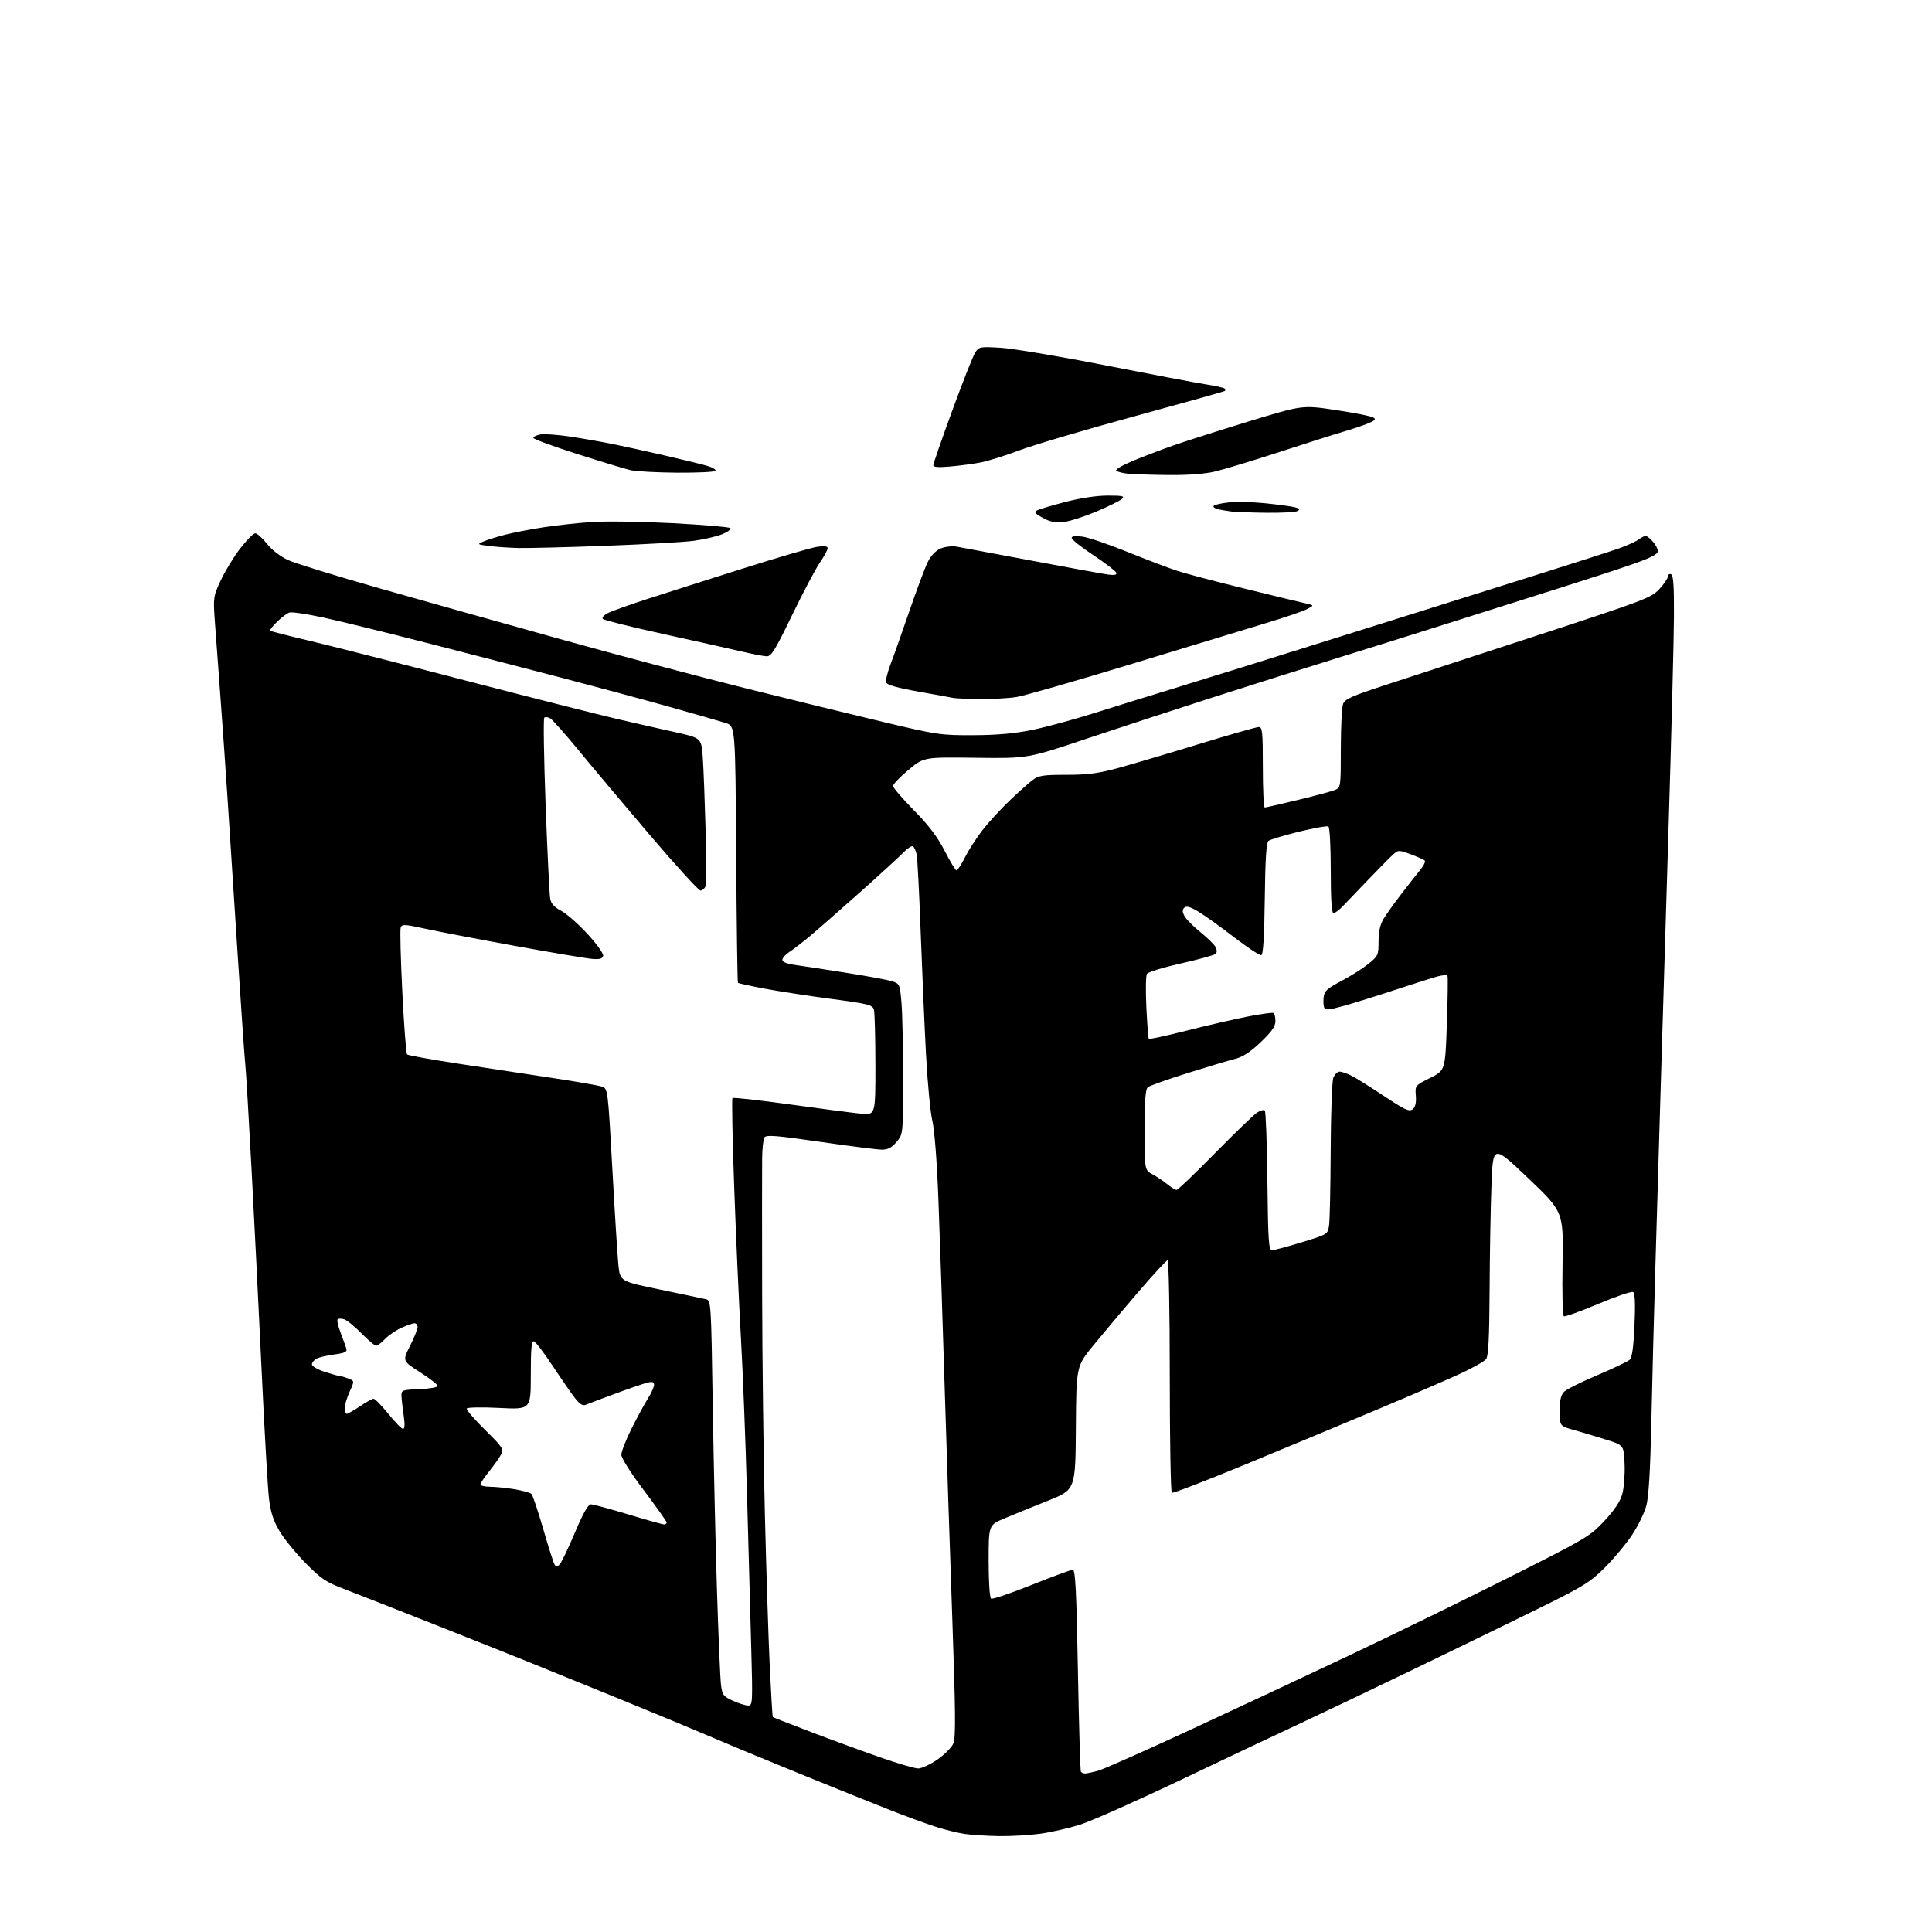 <?xml version="1.0" encoding="UTF-8" standalone="no"?>
<!-- Filename: b23f49beb9f57898457f131a3853b5fb919f9e67c95858337b19fc5a2b3e997e.svg -->
<!-- Created with https://svgstud.io -->
<svg
  version="1.1"
  xmlns="http://www.w3.org/2000/svg"
  xmlns:xlink="http://www.w3.org/1999/xlink"
  xmlns:svg="http://www.w3.org/2000/svg"
  xmlns:rdf="http://www.w3.org/1999/02/22-rdf-syntax-ns#"
  xmlns:cc="http://creativecommons.org/ns#"
  xmlns:dc="http://purl.org/dc/elements/1.1/"
  viewBox="0 0 768 768"
  width="768"
  height="768"
  role="img"
  aria-labelledby="titleID descID"
>
  <title id="titleID">a cube box with an asterisk on it</title>
  <desc id="descID">AI-generated SVG illustration: a cube box with an asterisk on it, created on https://svgstud.io</desc>

  <rect width="100%" height="100%" fill="white" />


  <path stroke="none" fill="black" fill-rule="evenodd" d="M397.18,729.88C392.40,729.81 386.20,729.41 383.38,729.00C380.57,728.59 375.17,727.23 371.38,725.98C367.60,724.73 360.23,722.03 355.00,719.99C349.77,717.94 334.70,711.89 321.50,706.54C308.30,701.19 291.43,694.20 284.00,691.01C276.57,687.83 259.25,680.64 245.50,675.04C231.75,669.44 216.22,663.13 211.00,661.01C205.78,658.89 188.90,652.17 173.50,646.06C158.10,639.96 141.68,633.51 137.00,631.73C129.54,628.90 127.64,627.63 121.50,621.40C117.65,617.49 113.00,611.78 111.16,608.71C108.68,604.54 107.60,601.26 106.94,595.81C106.45,591.79 105.13,568.92 104.01,545.00C102.88,521.08 101.07,484.85 99.98,464.50C98.89,444.15 97.78,425.48 97.50,423.00C97.22,420.52 95.86,400.95 94.48,379.50C93.10,358.05 91.31,330.32 90.49,317.87C89.67,305.42 88.33,286.34 87.51,275.46C86.69,264.59 85.73,251.53 85.37,246.45C84.74,237.54 84.83,236.95 87.82,230.58C89.52,226.94 92.98,221.27 95.52,217.98C98.05,214.69 100.73,212.00 101.47,212.00C102.22,212.00 104.31,213.87 106.12,216.15C108.09,218.64 111.45,221.23 114.53,222.64C117.34,223.93 133.79,229.01 151.07,233.92C168.36,238.84 200.50,247.87 222.50,254.00C244.50,260.12 277.57,268.90 296.00,273.50C314.43,278.10 339.40,284.22 351.50,287.09C372.54,292.09 374.09,292.31 387.00,292.25C396.54,292.20 403.44,291.58 410.50,290.12C416.00,288.98 427.02,285.99 435.00,283.46C442.98,280.94 457.38,276.47 467.00,273.54C476.62,270.61 507.00,261.15 534.50,252.51C562.00,243.87 596.42,233.05 611.00,228.46C625.58,223.87 640.09,219.21 643.26,218.11C646.42,217.01 650.01,215.40 651.23,214.55C652.45,213.70 653.78,213.00 654.18,213.00C654.59,213.00 655.84,213.98 656.96,215.19C658.08,216.39 659.00,218.14 659.00,219.08C659.00,220.34 656.34,221.71 648.75,224.35C643.11,226.32 630.62,230.40 621.00,233.42C611.38,236.45 592.92,242.29 580.00,246.40C567.08,250.51 546.15,257.08 533.50,260.99C520.85,264.91 497.90,272.15 482.50,277.10C467.10,282.04 444.15,289.55 431.50,293.79C408.50,301.50 408.50,301.50 387.86,301.23C367.23,300.96 367.23,300.96 361.11,306.06C357.75,308.87 355.00,311.74 355.00,312.43C355.00,313.12 358.73,317.47 363.28,322.09C369.23,328.13 372.68,332.68 375.53,338.25C377.71,342.51 379.83,345.99 380.23,346.00C380.64,346.00 382.16,343.64 383.62,340.75C385.08,337.86 388.20,333.02 390.55,330.00C392.90,326.98 397.68,321.76 401.16,318.41C404.65,315.06 408.80,311.35 410.38,310.16C412.92,308.26 414.56,308.00 423.88,308.00C432.15,308.00 436.60,307.43 444.00,305.43C449.23,304.01 463.68,299.74 476.12,295.93C488.57,292.12 499.48,289.00 500.37,289.00C501.81,289.00 502.00,290.89 502.00,305.00C502.00,313.80 502.34,321.00 502.75,321.00C503.16,321.00 509.12,319.64 516.00,317.98C522.88,316.32 529.51,314.53 530.75,314.00C532.94,313.07 533.00,312.66 533.00,297.59C533.00,289.09 533.40,281.09 533.89,279.82C534.62,277.89 537.45,276.63 550.64,272.34C559.36,269.50 586.70,260.56 611.39,252.49C653.87,238.59 656.46,237.61 659.63,234.15C661.48,232.14 662.99,229.90 663.00,229.17C663.00,228.43 663.56,228.02 664.25,228.26C665.19,228.57 665.48,232.80 665.42,245.09C665.38,254.11 664.37,293.45 663.17,332.50C661.97,371.55 660.54,418.80 659.99,437.50C659.44,456.20 658.55,486.12 658.02,504.00C657.49,521.88 656.78,549.33 656.44,565.00C656.02,584.64 655.39,595.09 654.42,598.62C653.65,601.44 651.12,606.61 648.80,610.12C646.48,613.63 641.64,619.45 638.04,623.05C632.16,628.93 629.53,630.57 612.00,639.21C601.27,644.50 578.77,655.45 562.00,663.54C545.23,671.64 524.98,681.30 517.00,685.01C509.02,688.72 487.84,698.74 469.93,707.28C452.01,715.82 433.77,723.93 429.39,725.32C425.00,726.70 417.92,728.32 413.64,728.92C409.36,729.51 401.95,729.94 397.18,729.88zM431.31,704.99C431.96,704.99 434.30,704.50 436.50,703.90C438.70,703.30 455.80,695.70 474.50,687.02C493.20,678.34 521.55,665.06 537.50,657.51C553.45,649.96 581.19,636.40 599.14,627.39C630.51,611.63 632.00,610.75 637.72,604.64C641.77,600.31 644.05,596.89 644.88,593.90C645.56,591.48 645.97,586.12 645.80,582.00C645.50,574.50 645.50,574.50 638.50,572.30C634.65,571.09 628.91,569.37 625.75,568.48C620.00,566.86 620.00,566.86 620.00,560.93C620.00,556.61 620.48,554.52 621.75,553.25C622.71,552.29 628.68,549.31 635.00,546.64C641.33,543.96 647.11,541.20 647.85,540.50C648.78,539.62 649.37,535.34 649.74,526.76C650.11,518.27 649.93,514.07 649.19,513.61C648.58,513.24 642.33,515.37 635.30,518.33C628.26,521.30 622.11,523.51 621.64,523.24C621.16,522.97 620.94,513.51 621.14,502.23C621.50,481.71 621.50,481.71 607.50,468.37C593.50,455.04 593.50,455.04 592.89,470.77C592.55,479.42 592.21,498.23 592.14,512.56C592.04,531.68 591.67,539.06 590.75,540.27C590.06,541.18 585.23,543.89 580.00,546.29C574.77,548.68 560.15,554.99 547.50,560.30C534.85,565.61 511.48,575.35 495.57,581.93C479.66,588.51 466.27,593.67 465.82,593.39C465.37,593.11 465.00,572.21 465.00,546.94C465.00,521.66 464.61,501.00 464.13,501.00C463.66,501.00 458.35,506.74 452.34,513.75C446.34,520.76 438.37,530.24 434.63,534.81C427.84,543.12 427.84,543.12 427.67,567.66C427.50,592.19 427.50,592.19 416.50,596.58C410.45,599.00 402.69,602.16 399.25,603.60C393.00,606.23 393.00,606.23 393.00,620.55C393.00,628.78 393.42,635.14 393.97,635.48C394.51,635.82 401.75,633.37 410.05,630.04C418.36,626.72 425.74,624.00 426.45,624.00C427.47,624.00 427.90,632.32 428.48,663.75C428.88,685.61 429.42,703.84 429.67,704.25C429.91,704.66 430.65,705.00 431.31,704.99zM364.99,702.99C366.36,702.99 369.80,701.40 372.64,699.45C375.48,697.49 378.34,694.59 379.00,693.00C379.94,690.72 379.85,680.23 378.58,644.30C377.69,619.11 376.29,576.67 375.47,550.00C374.66,523.33 373.56,490.25 373.02,476.50C372.45,461.67 371.47,449.06 370.62,445.50C369.83,442.20 368.69,430.27 368.10,419.00C367.50,407.73 366.55,385.90 365.98,370.50C365.42,355.10 364.70,341.27 364.40,339.76C364.10,338.26 363.43,336.77 362.92,336.45C362.41,336.14 360.76,337.18 359.25,338.76C357.74,340.34 349.98,347.46 342.00,354.57C334.02,361.68 325.02,369.56 322.00,372.09C318.98,374.61 315.26,377.47 313.75,378.45C312.24,379.43 311.00,380.83 311.00,381.55C311.00,382.37 312.81,383.13 315.75,383.54C318.36,383.90 327.48,385.29 336.00,386.63C344.52,387.96 352.90,389.51 354.61,390.06C357.63,391.03 357.73,391.25 358.36,398.68C358.71,402.87 359.00,416.32 359.00,428.57C359.00,450.85 359.00,450.85 356.41,453.92C354.53,456.16 352.96,457.00 350.66,457.01C348.92,457.01 337.88,455.62 326.12,453.91C308.50,451.36 304.59,451.05 303.88,452.16C303.41,452.89 303.00,456.65 302.96,460.50C302.91,464.35 302.92,488.43 302.96,514.00C303.01,539.58 303.49,578.95 304.04,601.50C304.59,624.05 305.47,651.45 305.99,662.38C306.51,673.32 307.06,682.39 307.21,682.55C307.37,682.70 314.25,685.40 322.50,688.54C330.75,691.68 343.12,696.21 350.00,698.61C356.88,701.01 363.62,702.98 364.99,702.99zM297.38,677.98C299.19,678.00 299.24,677.08 298.62,654.75C298.26,641.96 297.51,614.62 296.95,594.00C296.39,573.38 295.29,545.25 294.51,531.50C293.73,517.75 292.53,490.88 291.85,471.78C291.16,452.69 290.86,436.81 291.17,436.50C291.48,436.19 301.81,437.33 314.12,439.04C326.43,440.75 339.09,442.40 342.25,442.71C348.00,443.28 348.00,443.28 347.99,423.39C347.98,412.45 347.72,402.55 347.40,401.38C346.88,399.45 345.36,399.06 330.17,397.04C321.00,395.83 309.05,393.98 303.61,392.94C298.17,391.90 293.55,390.89 293.34,390.68C293.14,390.47 292.82,367.42 292.64,339.45C292.31,288.60 292.31,288.60 288.40,287.38C286.26,286.70 276.36,283.87 266.41,281.07C256.46,278.27 238.01,273.29 225.41,269.99C212.81,266.69 188.55,260.41 171.50,256.03C154.45,251.65 135.16,246.91 128.63,245.50C122.10,244.09 116.00,243.18 115.06,243.48C114.12,243.78 111.92,245.43 110.15,247.15C108.39,248.88 107.14,250.47 107.37,250.70C107.60,250.93 114.25,252.64 122.14,254.50C130.04,256.36 158.10,263.50 184.50,270.37C210.90,277.23 238.35,284.20 245.50,285.85C252.65,287.51 263.08,289.87 268.68,291.11C278.85,293.37 278.85,293.37 279.39,301.43C279.69,305.87 280.18,318.78 280.49,330.12C280.79,341.45 280.76,351.47 280.41,352.37C280.07,353.26 279.18,354.00 278.44,354.00C277.71,354.00 268.58,343.99 258.16,331.75C247.75,319.51 235.01,304.36 229.86,298.08C224.71,291.81 219.73,286.20 218.80,285.62C217.86,285.04 216.77,284.90 216.36,285.30C215.96,285.71 216.20,301.44 216.90,320.27C217.60,339.10 218.42,355.76 218.72,357.30C219.10,359.24 220.40,360.68 222.99,362.00C225.04,363.04 229.72,367.14 233.40,371.11C237.08,375.08 239.94,379.05 239.77,379.92C239.53,381.11 238.47,381.42 235.47,381.19C233.29,381.02 219.35,378.67 204.50,375.97C189.65,373.27 173.53,370.18 168.69,369.11C160.93,367.40 159.80,367.35 159.29,368.68C158.97,369.51 159.26,381.06 159.93,394.35C160.59,407.63 161.44,418.80 161.82,419.16C162.19,419.52 171.50,421.20 182.50,422.88C193.50,424.56 210.34,427.12 219.92,428.56C229.50,430.00 238.31,431.55 239.50,432.00C241.60,432.80 241.71,433.73 243.42,464.66C244.38,482.17 245.47,499.39 245.83,502.92C246.50,509.34 246.50,509.34 262.50,512.65C271.30,514.47 279.44,516.18 280.59,516.46C282.65,516.95 282.68,517.47 283.33,558.73C283.69,581.70 284.46,615.12 285.03,633.00C285.60,650.88 286.31,667.45 286.61,669.83C287.10,673.76 287.54,674.34 291.32,676.06C293.62,677.10 296.35,677.97 297.38,677.98zM222.50,621.85C223.20,621.11 225.91,615.44 228.53,609.25C231.78,601.56 233.79,598.00 234.89,598.00C235.78,598.00 242.46,599.80 249.75,602.00C257.04,604.20 263.46,606.00 264.00,606.00C264.55,606.00 265.00,605.65 265.00,605.21C265.00,604.78 260.95,599.06 256.00,592.50C250.71,585.49 247.00,579.62 247.00,578.27C247.00,577.00 248.85,572.28 251.10,567.79C253.36,563.30 256.29,557.92 257.60,555.84C258.92,553.75 260.00,551.35 260.00,550.50C260.00,549.32 259.36,549.12 257.25,549.65C255.74,550.03 250.00,552.00 244.50,554.03C239.00,556.06 233.76,558.04 232.85,558.43C231.68,558.93 230.44,558.17 228.60,555.82C227.17,553.99 223.19,548.24 219.75,543.04C216.31,537.84 212.94,533.41 212.25,533.21C211.29,532.92 211.00,536.05 211.00,546.57C211.00,560.31 211.00,560.31 198.54,559.68C191.69,559.33 185.85,559.43 185.56,559.90C185.28,560.36 188.49,564.14 192.72,568.30C199.84,575.31 200.30,576.01 199.19,578.17C198.52,579.45 196.41,582.45 194.49,584.83C192.57,587.21 191.00,589.57 191.00,590.08C191.00,590.58 192.69,591.00 194.75,591.01C196.81,591.01 201.17,591.45 204.43,591.98C207.69,592.52 210.76,593.36 211.26,593.86C211.76,594.36 213.85,600.59 215.91,607.70C217.97,614.82 220.01,621.21 220.45,621.92C221.08,622.94 221.48,622.93 222.50,621.85zM160.22,568.00C160.90,568.00 160.99,566.20 160.48,562.75C160.05,559.86 159.66,556.38 159.60,555.00C159.50,552.58 159.73,552.49 166.75,552.21C170.74,552.04 174.00,551.48 174.00,550.95C174.00,550.42 170.84,547.96 166.99,545.49C159.97,541.00 159.97,541.00 162.99,535.03C164.64,531.74 166.00,528.37 166.00,527.53C166.00,526.69 165.44,526.01 164.75,526.02C164.06,526.03 161.70,526.86 159.50,527.86C157.30,528.87 154.38,530.87 153.00,532.33C151.62,533.78 150.05,534.96 149.50,534.96C148.95,534.95 146.32,532.73 143.66,530.01C141.00,527.30 137.93,524.79 136.84,524.45C135.74,524.10 134.57,524.10 134.22,524.44C133.88,524.79 134.41,527.19 135.40,529.79C136.39,532.38 137.42,535.22 137.68,536.11C138.06,537.39 137.09,537.86 132.91,538.42C130.02,538.80 126.83,539.55 125.83,540.09C124.82,540.63 124.00,541.66 124.00,542.38C124.00,543.11 126.30,544.44 129.11,545.35C131.93,546.26 134.60,547.00 135.05,547.00C135.50,547.00 137.01,547.43 138.40,547.96C140.94,548.93 140.94,548.93 138.99,553.21C137.92,555.57 137.03,558.51 137.02,559.75C137.01,560.99 137.38,562.00 137.85,562.00C138.32,562.00 140.68,560.66 143.10,559.02C145.52,557.38 147.95,556.03 148.50,556.02C149.05,556.01 151.68,558.71 154.35,562.00C157.01,565.30 159.66,568.00 160.22,568.00zM505.60,497.00C506.42,497.00 511.75,495.57 517.44,493.83C527.80,490.66 527.80,490.66 528.33,487.08C528.62,485.11 528.91,471.67 528.97,457.21C529.03,442.75 529.50,429.81 530.02,428.46C530.53,427.11 531.66,426.00 532.52,426.00C533.39,426.00 535.54,426.74 537.30,427.64C539.06,428.53 544.89,432.18 550.26,435.75C558.54,441.24 560.26,442.03 561.58,440.93C562.64,440.05 563.04,438.34 562.82,435.57C562.50,431.51 562.51,431.50 568.50,428.50C574.50,425.50 574.50,425.50 575.15,407.00C575.51,396.82 575.62,388.20 575.39,387.83C575.17,387.47 573.30,387.63 571.25,388.20C569.19,388.77 561.66,391.16 554.50,393.52C547.35,395.88 538.21,398.72 534.20,399.84C528.24,401.50 526.79,401.63 526.37,400.52C526.08,399.78 526.00,397.89 526.18,396.33C526.45,393.97 527.61,392.91 533.15,390.00C536.81,388.07 541.65,385.02 543.90,383.20C547.83,380.04 548.00,379.67 548.00,374.20C548.01,370.26 548.63,367.48 550.02,365.21C551.12,363.39 554.35,358.89 557.18,355.21C560.02,351.52 563.41,347.20 564.73,345.61C566.04,344.01 566.75,342.40 566.31,342.02C565.86,341.64 563.34,340.53 560.69,339.56C556.06,337.85 555.81,337.86 553.82,339.65C552.69,340.67 548.33,345.08 544.13,349.45C539.93,353.83 535.30,358.67 533.83,360.20C532.36,361.74 530.67,363.00 530.08,363.00C529.35,363.00 529.00,357.49 529.00,346.06C529.00,336.55 528.59,328.86 528.06,328.54C527.54,328.22 522.25,329.16 516.31,330.62C510.36,332.09 504.95,333.73 504.27,334.25C503.38,334.95 502.96,341.27 502.77,357.27C502.59,372.10 502.14,379.45 501.41,379.70C500.81,379.90 495.86,376.63 490.41,372.44C484.96,368.25 478.56,363.67 476.18,362.28C473.01,360.41 471.57,360.03 470.75,360.85C469.94,361.66 469.98,362.56 470.90,364.23C471.60,365.48 474.40,368.30 477.13,370.50C479.86,372.70 482.57,375.34 483.14,376.36C483.79,377.52 483.83,378.57 483.24,379.16C482.73,379.67 476.55,381.38 469.52,382.96C462.48,384.53 456.37,386.41 455.92,387.12C455.48,387.84 455.38,393.84 455.70,400.46C456.02,407.08 456.45,412.70 456.67,412.95C456.89,413.20 463.69,411.73 471.79,409.67C479.88,407.62 490.77,405.11 496.00,404.09C501.23,403.07 505.84,402.43 506.25,402.68C506.66,402.92 507.00,404.37 507.00,405.91C507.00,408.00 505.55,410.08 501.16,414.27C497.01,418.22 494.04,420.16 490.91,420.94C488.48,421.55 479.99,424.09 472.04,426.58C464.08,429.07 457.00,431.59 456.29,432.18C455.34,432.97 455.00,437.40 455.00,449.17C455.00,465.09 455.00,465.09 458.13,466.80C459.85,467.73 462.50,469.51 464.02,470.75C465.54,471.99 467.21,473.00 467.72,473.00C468.23,473.00 475.09,466.44 482.96,458.43C490.83,450.42 498.35,443.16 499.67,442.30C500.99,441.43 502.39,441.05 502.78,441.45C503.18,441.84 503.64,454.50 503.81,469.58C504.07,493.03 504.33,497.00 505.60,497.00zM389.50,277.88C384.55,277.82 379.82,277.62 379.00,277.45C378.18,277.27 371.95,276.14 365.17,274.94C357.01,273.50 352.66,272.28 352.30,271.33C352.00,270.55 352.74,267.34 353.95,264.20C355.16,261.07 358.57,251.43 361.53,242.80C364.49,234.16 367.81,225.34 368.90,223.19C370.12,220.80 372.09,218.79 373.96,218.01C375.65,217.32 378.49,216.99 380.27,217.29C382.04,217.60 395.43,220.09 410.00,222.84C424.57,225.59 438.22,228.08 440.32,228.37C443.01,228.74 444.02,228.54 443.76,227.70C443.56,227.04 439.48,223.91 434.70,220.74C429.91,217.58 426.00,214.48 426.00,213.86C426.00,213.10 427.43,212.92 430.31,213.32C432.68,213.64 440.72,216.37 448.17,219.39C455.63,222.40 464.49,225.77 467.87,226.88C471.25,227.99 483.13,231.13 494.26,233.86C505.39,236.60 516.30,239.24 518.50,239.73C522.50,240.63 522.50,240.63 519.50,242.17C517.85,243.01 510.43,245.54 503.00,247.77C495.57,250.01 471.57,257.31 449.65,263.99C427.73,270.67 407.26,276.55 404.15,277.06C401.04,277.57 394.45,277.94 389.50,277.88zM304.70,260.89C303.49,260.83 298.90,259.94 294.50,258.91C290.10,257.88 276.16,254.77 263.52,251.99C250.88,249.21 240.14,246.54 239.65,246.05C239.14,245.54 239.98,244.56 241.64,243.71C243.21,242.91 250.12,240.44 257.00,238.21C263.88,235.98 280.98,230.53 295.00,226.09C309.02,221.65 322.41,217.73 324.75,217.38C327.74,216.93 329.00,217.10 329.00,217.94C329.00,218.60 327.59,221.18 325.88,223.68C324.16,226.18 319.19,235.60 314.83,244.61C308.04,258.65 306.59,260.98 304.70,260.89zM206.20,217.84C202.51,217.76 197.25,217.40 194.50,217.04C189.63,216.42 189.57,216.37 192.23,215.23C193.73,214.59 197.55,213.39 200.73,212.57C203.90,211.75 210.78,210.42 216.00,209.61C221.22,208.80 230.00,207.85 235.50,207.49C241.00,207.13 255.40,207.35 267.50,207.98C279.60,208.62 289.87,209.50 290.32,209.93C290.76,210.37 289.27,211.48 287.00,212.39C284.72,213.29 279.63,214.47 275.68,214.99C271.73,215.51 255.99,216.40 240.70,216.97C225.40,217.54 209.88,217.93 206.20,217.84zM422.80,207.52C419.61,207.89 417.48,207.47 414.58,205.90C411.49,204.23 410.98,203.59 412.17,202.92C413.01,202.46 418.08,200.93 423.45,199.54C429.47,197.98 435.95,197.00 440.32,197.00C446.33,197.00 447.20,197.21 445.96,198.34C445.16,199.08 440.58,201.34 435.80,203.36C431.01,205.37 425.16,207.25 422.80,207.52zM503.50,203.83C497.45,203.76 491.15,203.53 489.50,203.33C487.85,203.12 485.47,202.72 484.21,202.45C482.95,202.17 482.15,201.57 482.43,201.11C482.71,200.66 485.45,200.03 488.53,199.71C491.60,199.39 498.17,199.55 503.13,200.07C508.09,200.58 513.28,201.28 514.67,201.63C516.54,202.10 516.84,202.48 515.85,203.12C515.11,203.59 509.55,203.91 503.50,203.83zM464.00,188.83C457.12,188.75 449.93,188.49 448.00,188.27C446.07,188.04 444.14,187.51 443.71,187.09C443.27,186.66 446.20,184.94 450.21,183.26C454.22,181.59 461.46,178.82 466.30,177.12C471.14,175.42 484.69,171.09 496.43,167.51C517.76,161.00 517.76,161.00 530.96,162.99C538.22,164.09 544.89,165.40 545.78,165.90C547.11,166.64 546.77,167.07 543.86,168.29C541.91,169.10 537.66,170.54 534.41,171.48C531.16,172.42 519.73,176.05 509.00,179.55C498.27,183.05 486.57,186.60 483.00,187.44C478.74,188.44 472.18,188.92 464.00,188.83zM269.19,187.90C261.11,187.84 252.73,187.38 250.56,186.88C248.39,186.37 238.83,183.47 229.31,180.43C219.79,177.39 212.00,174.52 212.00,174.07C212.00,173.61 213.24,173.00 214.75,172.71C216.26,172.42 221.55,172.79 226.50,173.53C231.45,174.27 239.10,175.61 243.50,176.50C247.90,177.39 257.35,179.47 264.50,181.12C271.65,182.77 279.17,184.61 281.22,185.21C283.26,185.81 284.70,186.68 284.41,187.15C284.12,187.62 277.27,187.95 269.19,187.90zM377.75,185.45C373.06,185.87 371.00,185.71 371.00,184.93C371.00,184.31 374.40,174.51 378.56,163.15C382.72,151.79 386.82,141.43 387.67,140.12C389.15,137.84 389.59,137.76 397.86,138.25C402.61,138.54 421.35,141.68 439.50,145.25C457.65,148.81 475.58,152.21 479.34,152.79C483.11,153.37 486.44,154.11 486.76,154.43C487.08,154.74 487.15,155.18 486.92,155.40C486.69,155.62 470.52,160.15 451.00,165.47C431.48,170.79 410.90,176.88 405.27,179.00C399.64,181.12 392.67,183.30 389.77,183.85C386.87,184.40 381.46,185.12 377.75,185.45z" />

</svg>
